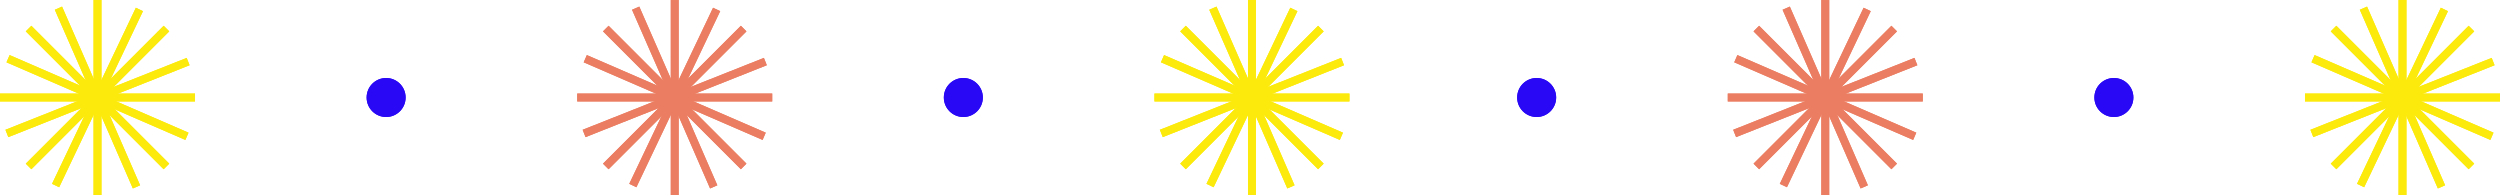 <svg xmlns="http://www.w3.org/2000/svg" xmlns:xlink="http://www.w3.org/1999/xlink" width="641" height="50" viewBox="0 0 641 50"><defs><clipPath id="clip-path"><rect id="Rect&#xE1;ngulo_41" data-name="Rect&#xE1;ngulo 41" width="50" height="50" fill="#eb7e62"></rect></clipPath><clipPath id="clip-path-2"><rect id="Rect&#xE1;ngulo_41-2" data-name="Rect&#xE1;ngulo 41" width="50" height="50" fill="#fcea0d"></rect></clipPath><clipPath id="clip-path-3"><rect id="Rect&#xE1;ngulo_41-3" data-name="Rect&#xE1;ngulo 41" width="50" height="50" fill="none"></rect></clipPath></defs><g id="estrellas-puntos" transform="translate(-530 -2754)"><g id="Grupo_142" data-name="Grupo 142" transform="translate(44)"><g id="Grupo_11" data-name="Grupo 11" transform="translate(634 2754)"><g id="Grupo_10" data-name="Grupo 10" transform="translate(0 0)" clip-path="url(#clip-path)"><path id="Trazado_16" data-name="Trazado 16" d="M10.561,8.151A2.409,2.409,0,1,1,8.154,5.744a2.407,2.407,0,0,1,2.407,2.407" transform="translate(16.846 16.851)" fill="#eb7e62"></path><rect id="Rect&#xE1;ngulo_25" data-name="Rect&#xE1;ngulo 25" width="2.03" height="23.057" transform="translate(23.985 0.004)" fill="#eb7e62"></rect><rect id="Rect&#xE1;ngulo_26" data-name="Rect&#xE1;ngulo 26" width="2.03" height="23.057" transform="translate(23.985 26.943)" fill="#eb7e62"></rect><rect id="Rect&#xE1;ngulo_27" data-name="Rect&#xE1;ngulo 27" width="23.057" height="2.03" transform="translate(0 23.985)" fill="#eb7e62"></rect><rect id="Rect&#xE1;ngulo_28" data-name="Rect&#xE1;ngulo 28" width="23.057" height="2.03" transform="translate(26.943 23.985)" fill="#eb7e62"></rect><rect id="Rect&#xE1;ngulo_29" data-name="Rect&#xE1;ngulo 29" width="23.058" height="2.029" transform="translate(6.605 41.961) rotate(-45)" fill="#eb7e62"></rect><rect id="Rect&#xE1;ngulo_30" data-name="Rect&#xE1;ngulo 30" width="23.058" height="2.029" transform="translate(25.655 22.911) rotate(-45)" fill="#eb7e62"></rect><rect id="Rect&#xE1;ngulo_31" data-name="Rect&#xE1;ngulo 31" width="2.029" height="23.058" transform="translate(6.604 8.041) rotate(-45)" fill="#eb7e62"></rect><rect id="Rect&#xE1;ngulo_32" data-name="Rect&#xE1;ngulo 32" width="2.029" height="23.058" transform="matrix(0.707, -0.707, 0.707, 0.707, 25.654, 27.091)" fill="#eb7e62"></rect><rect id="Rect&#xE1;ngulo_33" data-name="Rect&#xE1;ngulo 33" width="2.028" height="23.059" transform="translate(1.661 15.981) rotate(-66.568)" fill="#eb7e62"></rect><rect id="Rect&#xE1;ngulo_34" data-name="Rect&#xE1;ngulo 34" width="2.028" height="23.059" transform="translate(26.373 26.71) rotate(-66.568)" fill="#eb7e62"></rect><rect id="Rect&#xE1;ngulo_35" data-name="Rect&#xE1;ngulo 35" width="2.031" height="23.058" transform="matrix(0.916, -0.401, 0.401, 0.916, 14.053, 2.503)" fill="#eb7e62"></rect><rect id="Rect&#xE1;ngulo_36" data-name="Rect&#xE1;ngulo 36" width="2.03" height="23.056" transform="translate(24.859 27.18) rotate(-23.534)" fill="#eb7e62"></rect><rect id="Rect&#xE1;ngulo_37" data-name="Rect&#xE1;ngulo 37" width="23.057" height="2.028" transform="matrix(0.43, -0.903, 0.903, 0.43, 13.339, 47.137)" fill="#eb7e62"></rect><rect id="Rect&#xE1;ngulo_38" data-name="Rect&#xE1;ngulo 38" width="23.057" height="2.028" transform="matrix(0.43, -0.903, 0.903, 0.43, 24.913, 22.809)" fill="#eb7e62"></rect><rect id="Rect&#xE1;ngulo_39" data-name="Rect&#xE1;ngulo 39" width="23.056" height="2.027" transform="translate(1.388 33.274) rotate(-21.636)" fill="#eb7e62"></rect><rect id="Rect&#xE1;ngulo_40" data-name="Rect&#xE1;ngulo 40" width="23.056" height="2.027" transform="translate(26.432 23.343) rotate(-21.636)" fill="#eb7e62"></rect></g></g><g id="Grupo_135" data-name="Grupo 135" transform="translate(782 2754)"><g id="Grupo_10-2" data-name="Grupo 10" transform="translate(0 0)" clip-path="url(#clip-path-2)"><path id="Trazado_16-2" data-name="Trazado 16" d="M10.561,8.151A2.409,2.409,0,1,1,8.154,5.744a2.407,2.407,0,0,1,2.407,2.407" transform="translate(16.846 16.851)" fill="#fcea0d"></path><rect id="Rect&#xE1;ngulo_25-2" data-name="Rect&#xE1;ngulo 25" width="2.03" height="23.057" transform="translate(23.985 0.004)" fill="#fcea0d"></rect><rect id="Rect&#xE1;ngulo_26-2" data-name="Rect&#xE1;ngulo 26" width="2.03" height="23.057" transform="translate(23.985 26.943)" fill="#fcea0d"></rect><rect id="Rect&#xE1;ngulo_27-2" data-name="Rect&#xE1;ngulo 27" width="23.057" height="2.03" transform="translate(0 23.985)" fill="#fcea0d"></rect><rect id="Rect&#xE1;ngulo_28-2" data-name="Rect&#xE1;ngulo 28" width="23.057" height="2.03" transform="translate(26.943 23.985)" fill="#fcea0d"></rect><rect id="Rect&#xE1;ngulo_29-2" data-name="Rect&#xE1;ngulo 29" width="23.058" height="2.029" transform="translate(6.605 41.961) rotate(-45)" fill="#fcea0d"></rect><rect id="Rect&#xE1;ngulo_30-2" data-name="Rect&#xE1;ngulo 30" width="23.058" height="2.029" transform="translate(25.655 22.911) rotate(-45)" fill="#fcea0d"></rect><rect id="Rect&#xE1;ngulo_31-2" data-name="Rect&#xE1;ngulo 31" width="2.029" height="23.058" transform="translate(6.604 8.041) rotate(-45)" fill="#fcea0d"></rect><rect id="Rect&#xE1;ngulo_32-2" data-name="Rect&#xE1;ngulo 32" width="2.029" height="23.058" transform="matrix(0.707, -0.707, 0.707, 0.707, 25.654, 27.091)" fill="#fcea0d"></rect><rect id="Rect&#xE1;ngulo_33-2" data-name="Rect&#xE1;ngulo 33" width="2.028" height="23.059" transform="translate(1.661 15.981) rotate(-66.568)" fill="#fcea0d"></rect><rect id="Rect&#xE1;ngulo_34-2" data-name="Rect&#xE1;ngulo 34" width="2.028" height="23.059" transform="translate(26.373 26.71) rotate(-66.568)" fill="#fcea0d"></rect><rect id="Rect&#xE1;ngulo_35-2" data-name="Rect&#xE1;ngulo 35" width="2.031" height="23.058" transform="matrix(0.916, -0.401, 0.401, 0.916, 14.053, 2.503)" fill="#fcea0d"></rect><rect id="Rect&#xE1;ngulo_36-2" data-name="Rect&#xE1;ngulo 36" width="2.03" height="23.056" transform="translate(24.859 27.18) rotate(-23.534)" fill="#fcea0d"></rect><rect id="Rect&#xE1;ngulo_37-2" data-name="Rect&#xE1;ngulo 37" width="23.057" height="2.028" transform="matrix(0.43, -0.903, 0.903, 0.43, 13.339, 47.137)" fill="#fcea0d"></rect><rect id="Rect&#xE1;ngulo_38-2" data-name="Rect&#xE1;ngulo 38" width="23.057" height="2.028" transform="matrix(0.43, -0.903, 0.903, 0.43, 24.913, 22.809)" fill="#fcea0d"></rect><rect id="Rect&#xE1;ngulo_39-2" data-name="Rect&#xE1;ngulo 39" width="23.056" height="2.027" transform="translate(1.388 33.274) rotate(-21.636)" fill="#fcea0d"></rect><rect id="Rect&#xE1;ngulo_40-2" data-name="Rect&#xE1;ngulo 40" width="23.056" height="2.027" transform="translate(26.432 23.343) rotate(-21.636)" fill="#fcea0d"></rect></g></g><g id="Grupo_137" data-name="Grupo 137" transform="translate(486 2754)"><g id="Grupo_10-3" data-name="Grupo 10" transform="translate(0 0)" clip-path="url(#clip-path-3)"><path id="Trazado_16-3" data-name="Trazado 16" d="M10.561,8.151A2.409,2.409,0,1,1,8.154,5.744a2.407,2.407,0,0,1,2.407,2.407" transform="translate(16.846 16.851)" fill="#fcea0d"></path><rect id="Rect&#xE1;ngulo_25-3" data-name="Rect&#xE1;ngulo 25" width="2.03" height="23.057" transform="translate(23.985 0.004)" fill="#fcea0d"></rect><rect id="Rect&#xE1;ngulo_26-3" data-name="Rect&#xE1;ngulo 26" width="2.03" height="23.057" transform="translate(23.985 26.943)" fill="#fcea0d"></rect><rect id="Rect&#xE1;ngulo_27-3" data-name="Rect&#xE1;ngulo 27" width="23.057" height="2.03" transform="translate(0 23.985)" fill="#fcea0d"></rect><rect id="Rect&#xE1;ngulo_28-3" data-name="Rect&#xE1;ngulo 28" width="23.057" height="2.03" transform="translate(26.943 23.985)" fill="#fcea0d"></rect><rect id="Rect&#xE1;ngulo_29-3" data-name="Rect&#xE1;ngulo 29" width="23.058" height="2.029" transform="translate(6.605 41.961) rotate(-45)" fill="#fcea0d"></rect><rect id="Rect&#xE1;ngulo_30-3" data-name="Rect&#xE1;ngulo 30" width="23.058" height="2.029" transform="translate(25.655 22.911) rotate(-45)" fill="#fcea0d"></rect><rect id="Rect&#xE1;ngulo_31-3" data-name="Rect&#xE1;ngulo 31" width="2.029" height="23.058" transform="translate(6.604 8.041) rotate(-45)" fill="#fcea0d"></rect><rect id="Rect&#xE1;ngulo_32-3" data-name="Rect&#xE1;ngulo 32" width="2.029" height="23.058" transform="matrix(0.707, -0.707, 0.707, 0.707, 25.654, 27.091)" fill="#fcea0d"></rect><rect id="Rect&#xE1;ngulo_33-3" data-name="Rect&#xE1;ngulo 33" width="2.028" height="23.059" transform="translate(1.661 15.981) rotate(-66.568)" fill="#fcea0d"></rect><rect id="Rect&#xE1;ngulo_34-3" data-name="Rect&#xE1;ngulo 34" width="2.028" height="23.059" transform="translate(26.373 26.71) rotate(-66.568)" fill="#fcea0d"></rect><rect id="Rect&#xE1;ngulo_35-3" data-name="Rect&#xE1;ngulo 35" width="2.031" height="23.058" transform="matrix(0.916, -0.401, 0.401, 0.916, 14.053, 2.503)" fill="#fcea0d"></rect><rect id="Rect&#xE1;ngulo_36-3" data-name="Rect&#xE1;ngulo 36" width="2.03" height="23.056" transform="translate(24.859 27.18) rotate(-23.534)" fill="#fcea0d"></rect><rect id="Rect&#xE1;ngulo_37-3" data-name="Rect&#xE1;ngulo 37" width="23.057" height="2.028" transform="matrix(0.43, -0.903, 0.903, 0.43, 13.339, 47.137)" fill="#fcea0d"></rect><rect id="Rect&#xE1;ngulo_38-3" data-name="Rect&#xE1;ngulo 38" width="23.057" height="2.028" transform="matrix(0.43, -0.903, 0.903, 0.43, 24.913, 22.809)" fill="#fcea0d"></rect><rect id="Rect&#xE1;ngulo_39-3" data-name="Rect&#xE1;ngulo 39" width="23.056" height="2.027" transform="translate(1.388 33.274) rotate(-21.636)" fill="#fcea0d"></rect><rect id="Rect&#xE1;ngulo_40-3" data-name="Rect&#xE1;ngulo 40" width="23.056" height="2.027" transform="translate(26.432 23.343) rotate(-21.636)" fill="#fcea0d"></rect></g></g><g id="Grupo_139" data-name="Grupo 139" transform="translate(1077 2754)"><g id="Grupo_10-4" data-name="Grupo 10" transform="translate(0 0)" clip-path="url(#clip-path-2)"><path id="Trazado_16-4" data-name="Trazado 16" d="M10.561,8.151A2.409,2.409,0,1,1,8.154,5.744a2.407,2.407,0,0,1,2.407,2.407" transform="translate(16.846 16.851)" fill="#fcea0d"></path><rect id="Rect&#xE1;ngulo_25-4" data-name="Rect&#xE1;ngulo 25" width="2.03" height="23.057" transform="translate(23.985 0.004)" fill="#fcea0d"></rect><rect id="Rect&#xE1;ngulo_26-4" data-name="Rect&#xE1;ngulo 26" width="2.03" height="23.057" transform="translate(23.985 26.943)" fill="#fcea0d"></rect><rect id="Rect&#xE1;ngulo_27-4" data-name="Rect&#xE1;ngulo 27" width="23.057" height="2.03" transform="translate(0 23.985)" fill="#fcea0d"></rect><rect id="Rect&#xE1;ngulo_28-4" data-name="Rect&#xE1;ngulo 28" width="23.057" height="2.03" transform="translate(26.943 23.985)" fill="#fcea0d"></rect><rect id="Rect&#xE1;ngulo_29-4" data-name="Rect&#xE1;ngulo 29" width="23.058" height="2.029" transform="translate(6.605 41.961) rotate(-45)" fill="#fcea0d"></rect><rect id="Rect&#xE1;ngulo_30-4" data-name="Rect&#xE1;ngulo 30" width="23.058" height="2.029" transform="translate(25.655 22.911) rotate(-45)" fill="#fcea0d"></rect><rect id="Rect&#xE1;ngulo_31-4" data-name="Rect&#xE1;ngulo 31" width="2.029" height="23.058" transform="translate(6.604 8.041) rotate(-45)" fill="#fcea0d"></rect><rect id="Rect&#xE1;ngulo_32-4" data-name="Rect&#xE1;ngulo 32" width="2.029" height="23.058" transform="matrix(0.707, -0.707, 0.707, 0.707, 25.654, 27.091)" fill="#fcea0d"></rect><rect id="Rect&#xE1;ngulo_33-4" data-name="Rect&#xE1;ngulo 33" width="2.028" height="23.059" transform="translate(1.661 15.981) rotate(-66.568)" fill="#fcea0d"></rect><rect id="Rect&#xE1;ngulo_34-4" data-name="Rect&#xE1;ngulo 34" width="2.028" height="23.059" transform="translate(26.373 26.71) rotate(-66.568)" fill="#fcea0d"></rect><rect id="Rect&#xE1;ngulo_35-4" data-name="Rect&#xE1;ngulo 35" width="2.031" height="23.058" transform="matrix(0.916, -0.401, 0.401, 0.916, 14.053, 2.503)" fill="#fcea0d"></rect><rect id="Rect&#xE1;ngulo_36-4" data-name="Rect&#xE1;ngulo 36" width="2.03" height="23.056" transform="translate(24.859 27.18) rotate(-23.534)" fill="#fcea0d"></rect><rect id="Rect&#xE1;ngulo_37-4" data-name="Rect&#xE1;ngulo 37" width="23.057" height="2.028" transform="matrix(0.43, -0.903, 0.903, 0.43, 13.339, 47.137)" fill="#fcea0d"></rect><rect id="Rect&#xE1;ngulo_38-4" data-name="Rect&#xE1;ngulo 38" width="23.057" height="2.028" transform="matrix(0.43, -0.903, 0.903, 0.43, 24.913, 22.809)" fill="#fcea0d"></rect><rect id="Rect&#xE1;ngulo_39-4" data-name="Rect&#xE1;ngulo 39" width="23.056" height="2.027" transform="translate(1.388 33.274) rotate(-21.636)" fill="#fcea0d"></rect><rect id="Rect&#xE1;ngulo_40-4" data-name="Rect&#xE1;ngulo 40" width="23.056" height="2.027" transform="translate(26.432 23.343) rotate(-21.636)" fill="#fcea0d"></rect></g></g><g id="Grupo_141" data-name="Grupo 141" transform="translate(929 2754)"><g id="Grupo_10-5" data-name="Grupo 10" transform="translate(0 0)" clip-path="url(#clip-path)"><path id="Trazado_16-5" data-name="Trazado 16" d="M10.561,8.151A2.409,2.409,0,1,1,8.154,5.744a2.407,2.407,0,0,1,2.407,2.407" transform="translate(16.846 16.851)" fill="#eb7e62"></path><rect id="Rect&#xE1;ngulo_25-5" data-name="Rect&#xE1;ngulo 25" width="2.03" height="23.057" transform="translate(23.985 0.004)" fill="#eb7e62"></rect><rect id="Rect&#xE1;ngulo_26-5" data-name="Rect&#xE1;ngulo 26" width="2.03" height="23.057" transform="translate(23.985 26.943)" fill="#eb7e62"></rect><rect id="Rect&#xE1;ngulo_27-5" data-name="Rect&#xE1;ngulo 27" width="23.057" height="2.03" transform="translate(0 23.985)" fill="#eb7e62"></rect><rect id="Rect&#xE1;ngulo_28-5" data-name="Rect&#xE1;ngulo 28" width="23.057" height="2.03" transform="translate(26.943 23.985)" fill="#eb7e62"></rect><rect id="Rect&#xE1;ngulo_29-5" data-name="Rect&#xE1;ngulo 29" width="23.058" height="2.029" transform="translate(6.605 41.961) rotate(-45)" fill="#eb7e62"></rect><rect id="Rect&#xE1;ngulo_30-5" data-name="Rect&#xE1;ngulo 30" width="23.058" height="2.029" transform="translate(25.655 22.911) rotate(-45)" fill="#eb7e62"></rect><rect id="Rect&#xE1;ngulo_31-5" data-name="Rect&#xE1;ngulo 31" width="2.029" height="23.058" transform="translate(6.604 8.041) rotate(-45)" fill="#eb7e62"></rect><rect id="Rect&#xE1;ngulo_32-5" data-name="Rect&#xE1;ngulo 32" width="2.029" height="23.058" transform="matrix(0.707, -0.707, 0.707, 0.707, 25.654, 27.091)" fill="#eb7e62"></rect><rect id="Rect&#xE1;ngulo_33-5" data-name="Rect&#xE1;ngulo 33" width="2.028" height="23.059" transform="translate(1.661 15.981) rotate(-66.568)" fill="#eb7e62"></rect><rect id="Rect&#xE1;ngulo_34-5" data-name="Rect&#xE1;ngulo 34" width="2.028" height="23.059" transform="translate(26.373 26.71) rotate(-66.568)" fill="#eb7e62"></rect><rect id="Rect&#xE1;ngulo_35-5" data-name="Rect&#xE1;ngulo 35" width="2.031" height="23.058" transform="matrix(0.916, -0.401, 0.401, 0.916, 14.053, 2.503)" fill="#eb7e62"></rect><rect id="Rect&#xE1;ngulo_36-5" data-name="Rect&#xE1;ngulo 36" width="2.03" height="23.056" transform="translate(24.859 27.18) rotate(-23.534)" fill="#eb7e62"></rect><rect id="Rect&#xE1;ngulo_37-5" data-name="Rect&#xE1;ngulo 37" width="23.057" height="2.028" transform="matrix(0.43, -0.903, 0.903, 0.43, 13.339, 47.137)" fill="#eb7e62"></rect><rect id="Rect&#xE1;ngulo_38-5" data-name="Rect&#xE1;ngulo 38" width="23.057" height="2.028" transform="matrix(0.43, -0.903, 0.903, 0.43, 24.913, 22.809)" fill="#eb7e62"></rect><rect id="Rect&#xE1;ngulo_39-5" data-name="Rect&#xE1;ngulo 39" width="23.056" height="2.027" transform="translate(1.388 33.274) rotate(-21.636)" fill="#eb7e62"></rect><rect id="Rect&#xE1;ngulo_40-5" data-name="Rect&#xE1;ngulo 40" width="23.056" height="2.027" transform="translate(26.432 23.343) rotate(-21.636)" fill="#eb7e62"></rect></g></g><circle id="Elipse_34" data-name="Elipse 34" cx="5" cy="5" r="5" transform="translate(580 2774)" fill="#2908f5"></circle><circle id="Elipse_35" data-name="Elipse 35" cx="5" cy="5" r="5" transform="translate(728 2774)" fill="#2908f5"></circle><circle id="Elipse_36" data-name="Elipse 36" cx="5" cy="5" r="5" transform="translate(875 2774)" fill="#2908f5"></circle><circle id="Elipse_37" data-name="Elipse 37" cx="5" cy="5" r="5" transform="translate(1023 2774)" fill="#2908f5"></circle></g><g id="Grupo_228" data-name="Grupo 228" transform="translate(44)"><g id="Grupo_11-2" data-name="Grupo 11" transform="translate(634 2754)"><g id="Grupo_10-6" data-name="Grupo 10" transform="translate(0 0)" clip-path="url(#clip-path)"><path id="Trazado_16-6" data-name="Trazado 16" d="M10.561,8.151A2.409,2.409,0,1,1,8.154,5.744a2.407,2.407,0,0,1,2.407,2.407" transform="translate(16.846 16.851)" fill="#eb7e62"></path><rect id="Rect&#xE1;ngulo_25-6" data-name="Rect&#xE1;ngulo 25" width="2.03" height="23.057" transform="translate(23.985 0.004)" fill="#eb7e62"></rect><rect id="Rect&#xE1;ngulo_26-6" data-name="Rect&#xE1;ngulo 26" width="2.03" height="23.057" transform="translate(23.985 26.943)" fill="#eb7e62"></rect><rect id="Rect&#xE1;ngulo_27-6" data-name="Rect&#xE1;ngulo 27" width="23.057" height="2.03" transform="translate(0 23.985)" fill="#eb7e62"></rect><rect id="Rect&#xE1;ngulo_28-6" data-name="Rect&#xE1;ngulo 28" width="23.057" height="2.03" transform="translate(26.943 23.985)" fill="#eb7e62"></rect><rect id="Rect&#xE1;ngulo_29-6" data-name="Rect&#xE1;ngulo 29" width="23.058" height="2.029" transform="translate(6.605 41.961) rotate(-45)" fill="#eb7e62"></rect><rect id="Rect&#xE1;ngulo_30-6" data-name="Rect&#xE1;ngulo 30" width="23.058" height="2.029" transform="translate(25.655 22.911) rotate(-45)" fill="#eb7e62"></rect><rect id="Rect&#xE1;ngulo_31-6" data-name="Rect&#xE1;ngulo 31" width="2.029" height="23.058" transform="translate(6.604 8.041) rotate(-45)" fill="#eb7e62"></rect><rect id="Rect&#xE1;ngulo_32-6" data-name="Rect&#xE1;ngulo 32" width="2.029" height="23.058" transform="matrix(0.707, -0.707, 0.707, 0.707, 25.654, 27.091)" fill="#eb7e62"></rect><rect id="Rect&#xE1;ngulo_33-6" data-name="Rect&#xE1;ngulo 33" width="2.028" height="23.059" transform="translate(1.661 15.981) rotate(-66.568)" fill="#eb7e62"></rect><rect id="Rect&#xE1;ngulo_34-6" data-name="Rect&#xE1;ngulo 34" width="2.028" height="23.059" transform="translate(26.373 26.71) rotate(-66.568)" fill="#eb7e62"></rect><rect id="Rect&#xE1;ngulo_35-6" data-name="Rect&#xE1;ngulo 35" width="2.031" height="23.058" transform="matrix(0.916, -0.401, 0.401, 0.916, 14.053, 2.503)" fill="#eb7e62"></rect><rect id="Rect&#xE1;ngulo_36-6" data-name="Rect&#xE1;ngulo 36" width="2.03" height="23.056" transform="translate(24.859 27.18) rotate(-23.534)" fill="#eb7e62"></rect><rect id="Rect&#xE1;ngulo_37-6" data-name="Rect&#xE1;ngulo 37" width="23.057" height="2.028" transform="matrix(0.43, -0.903, 0.903, 0.43, 13.339, 47.137)" fill="#eb7e62"></rect><rect id="Rect&#xE1;ngulo_38-6" data-name="Rect&#xE1;ngulo 38" width="23.057" height="2.028" transform="matrix(0.43, -0.903, 0.903, 0.43, 24.913, 22.809)" fill="#eb7e62"></rect><rect id="Rect&#xE1;ngulo_39-6" data-name="Rect&#xE1;ngulo 39" width="23.056" height="2.027" transform="translate(1.388 33.274) rotate(-21.636)" fill="#eb7e62"></rect><rect id="Rect&#xE1;ngulo_40-6" data-name="Rect&#xE1;ngulo 40" width="23.056" height="2.027" transform="translate(26.432 23.343) rotate(-21.636)" fill="#eb7e62"></rect></g></g><g id="Grupo_135-2" data-name="Grupo 135" transform="translate(782 2754)"><g id="Grupo_10-7" data-name="Grupo 10" transform="translate(0 0)" clip-path="url(#clip-path-2)"><path id="Trazado_16-7" data-name="Trazado 16" d="M10.561,8.151A2.409,2.409,0,1,1,8.154,5.744a2.407,2.407,0,0,1,2.407,2.407" transform="translate(16.846 16.851)" fill="#fcea0d"></path><rect id="Rect&#xE1;ngulo_25-7" data-name="Rect&#xE1;ngulo 25" width="2.03" height="23.057" transform="translate(23.985 0.004)" fill="#fcea0d"></rect><rect id="Rect&#xE1;ngulo_26-7" data-name="Rect&#xE1;ngulo 26" width="2.03" height="23.057" transform="translate(23.985 26.943)" fill="#fcea0d"></rect><rect id="Rect&#xE1;ngulo_27-7" data-name="Rect&#xE1;ngulo 27" width="23.057" height="2.03" transform="translate(0 23.985)" fill="#fcea0d"></rect><rect id="Rect&#xE1;ngulo_28-7" data-name="Rect&#xE1;ngulo 28" width="23.057" height="2.03" transform="translate(26.943 23.985)" fill="#fcea0d"></rect><rect id="Rect&#xE1;ngulo_29-7" data-name="Rect&#xE1;ngulo 29" width="23.058" height="2.029" transform="translate(6.605 41.961) rotate(-45)" fill="#fcea0d"></rect><rect id="Rect&#xE1;ngulo_30-7" data-name="Rect&#xE1;ngulo 30" width="23.058" height="2.029" transform="translate(25.655 22.911) rotate(-45)" fill="#fcea0d"></rect><rect id="Rect&#xE1;ngulo_31-7" data-name="Rect&#xE1;ngulo 31" width="2.029" height="23.058" transform="translate(6.604 8.041) rotate(-45)" fill="#fcea0d"></rect><rect id="Rect&#xE1;ngulo_32-7" data-name="Rect&#xE1;ngulo 32" width="2.029" height="23.058" transform="matrix(0.707, -0.707, 0.707, 0.707, 25.654, 27.091)" fill="#fcea0d"></rect><rect id="Rect&#xE1;ngulo_33-7" data-name="Rect&#xE1;ngulo 33" width="2.028" height="23.059" transform="translate(1.661 15.981) rotate(-66.568)" fill="#fcea0d"></rect><rect id="Rect&#xE1;ngulo_34-7" data-name="Rect&#xE1;ngulo 34" width="2.028" height="23.059" transform="translate(26.373 26.71) rotate(-66.568)" fill="#fcea0d"></rect><rect id="Rect&#xE1;ngulo_35-7" data-name="Rect&#xE1;ngulo 35" width="2.031" height="23.058" transform="matrix(0.916, -0.401, 0.401, 0.916, 14.053, 2.503)" fill="#fcea0d"></rect><rect id="Rect&#xE1;ngulo_36-7" data-name="Rect&#xE1;ngulo 36" width="2.03" height="23.056" transform="translate(24.859 27.18) rotate(-23.534)" fill="#fcea0d"></rect><rect id="Rect&#xE1;ngulo_37-7" data-name="Rect&#xE1;ngulo 37" width="23.057" height="2.028" transform="matrix(0.43, -0.903, 0.903, 0.43, 13.339, 47.137)" fill="#fcea0d"></rect><rect id="Rect&#xE1;ngulo_38-7" data-name="Rect&#xE1;ngulo 38" width="23.057" height="2.028" transform="matrix(0.43, -0.903, 0.903, 0.43, 24.913, 22.809)" fill="#fcea0d"></rect><rect id="Rect&#xE1;ngulo_39-7" data-name="Rect&#xE1;ngulo 39" width="23.056" height="2.027" transform="translate(1.388 33.274) rotate(-21.636)" fill="#fcea0d"></rect><rect id="Rect&#xE1;ngulo_40-7" data-name="Rect&#xE1;ngulo 40" width="23.056" height="2.027" transform="translate(26.432 23.343) rotate(-21.636)" fill="#fcea0d"></rect></g></g><g id="Grupo_137-2" data-name="Grupo 137" transform="translate(486 2754)"><g id="Grupo_10-8" data-name="Grupo 10" transform="translate(0 0)" clip-path="url(#clip-path-3)"><path id="Trazado_16-8" data-name="Trazado 16" d="M10.561,8.151A2.409,2.409,0,1,1,8.154,5.744a2.407,2.407,0,0,1,2.407,2.407" transform="translate(16.846 16.851)" fill="#fcea0d"></path><rect id="Rect&#xE1;ngulo_25-8" data-name="Rect&#xE1;ngulo 25" width="2.03" height="23.057" transform="translate(23.985 0.004)" fill="#fcea0d"></rect><rect id="Rect&#xE1;ngulo_26-8" data-name="Rect&#xE1;ngulo 26" width="2.03" height="23.057" transform="translate(23.985 26.943)" fill="#fcea0d"></rect><rect id="Rect&#xE1;ngulo_27-8" data-name="Rect&#xE1;ngulo 27" width="23.057" height="2.03" transform="translate(0 23.985)" fill="#fcea0d"></rect><rect id="Rect&#xE1;ngulo_28-8" data-name="Rect&#xE1;ngulo 28" width="23.057" height="2.03" transform="translate(26.943 23.985)" fill="#fcea0d"></rect><rect id="Rect&#xE1;ngulo_29-8" data-name="Rect&#xE1;ngulo 29" width="23.058" height="2.029" transform="translate(6.605 41.961) rotate(-45)" fill="#fcea0d"></rect><rect id="Rect&#xE1;ngulo_30-8" data-name="Rect&#xE1;ngulo 30" width="23.058" height="2.029" transform="translate(25.655 22.911) rotate(-45)" fill="#fcea0d"></rect><rect id="Rect&#xE1;ngulo_31-8" data-name="Rect&#xE1;ngulo 31" width="2.029" height="23.058" transform="translate(6.604 8.041) rotate(-45)" fill="#fcea0d"></rect><rect id="Rect&#xE1;ngulo_32-8" data-name="Rect&#xE1;ngulo 32" width="2.029" height="23.058" transform="matrix(0.707, -0.707, 0.707, 0.707, 25.654, 27.091)" fill="#fcea0d"></rect><rect id="Rect&#xE1;ngulo_33-8" data-name="Rect&#xE1;ngulo 33" width="2.028" height="23.059" transform="translate(1.661 15.981) rotate(-66.568)" fill="#fcea0d"></rect><rect id="Rect&#xE1;ngulo_34-8" data-name="Rect&#xE1;ngulo 34" width="2.028" height="23.059" transform="translate(26.373 26.71) rotate(-66.568)" fill="#fcea0d"></rect><rect id="Rect&#xE1;ngulo_35-8" data-name="Rect&#xE1;ngulo 35" width="2.031" height="23.058" transform="matrix(0.916, -0.401, 0.401, 0.916, 14.053, 2.503)" fill="#fcea0d"></rect><rect id="Rect&#xE1;ngulo_36-8" data-name="Rect&#xE1;ngulo 36" width="2.03" height="23.056" transform="translate(24.859 27.18) rotate(-23.534)" fill="#fcea0d"></rect><rect id="Rect&#xE1;ngulo_37-8" data-name="Rect&#xE1;ngulo 37" width="23.057" height="2.028" transform="matrix(0.43, -0.903, 0.903, 0.43, 13.339, 47.137)" fill="#fcea0d"></rect><rect id="Rect&#xE1;ngulo_38-8" data-name="Rect&#xE1;ngulo 38" width="23.057" height="2.028" transform="matrix(0.43, -0.903, 0.903, 0.43, 24.913, 22.809)" fill="#fcea0d"></rect><rect id="Rect&#xE1;ngulo_39-8" data-name="Rect&#xE1;ngulo 39" width="23.056" height="2.027" transform="translate(1.388 33.274) rotate(-21.636)" fill="#fcea0d"></rect><rect id="Rect&#xE1;ngulo_40-8" data-name="Rect&#xE1;ngulo 40" width="23.056" height="2.027" transform="translate(26.432 23.343) rotate(-21.636)" fill="#fcea0d"></rect></g></g><g id="Grupo_139-2" data-name="Grupo 139" transform="translate(1077 2754)"><g id="Grupo_10-9" data-name="Grupo 10" transform="translate(0 0)" clip-path="url(#clip-path-2)"><path id="Trazado_16-9" data-name="Trazado 16" d="M10.561,8.151A2.409,2.409,0,1,1,8.154,5.744a2.407,2.407,0,0,1,2.407,2.407" transform="translate(16.846 16.851)" fill="#fcea0d"></path><rect id="Rect&#xE1;ngulo_25-9" data-name="Rect&#xE1;ngulo 25" width="2.03" height="23.057" transform="translate(23.985 0.004)" fill="#fcea0d"></rect><rect id="Rect&#xE1;ngulo_26-9" data-name="Rect&#xE1;ngulo 26" width="2.03" height="23.057" transform="translate(23.985 26.943)" fill="#fcea0d"></rect><rect id="Rect&#xE1;ngulo_27-9" data-name="Rect&#xE1;ngulo 27" width="23.057" height="2.03" transform="translate(0 23.985)" fill="#fcea0d"></rect><rect id="Rect&#xE1;ngulo_28-9" data-name="Rect&#xE1;ngulo 28" width="23.057" height="2.03" transform="translate(26.943 23.985)" fill="#fcea0d"></rect><rect id="Rect&#xE1;ngulo_29-9" data-name="Rect&#xE1;ngulo 29" width="23.058" height="2.029" transform="translate(6.605 41.961) rotate(-45)" fill="#fcea0d"></rect><rect id="Rect&#xE1;ngulo_30-9" data-name="Rect&#xE1;ngulo 30" width="23.058" height="2.029" transform="translate(25.655 22.911) rotate(-45)" fill="#fcea0d"></rect><rect id="Rect&#xE1;ngulo_31-9" data-name="Rect&#xE1;ngulo 31" width="2.029" height="23.058" transform="translate(6.604 8.041) rotate(-45)" fill="#fcea0d"></rect><rect id="Rect&#xE1;ngulo_32-9" data-name="Rect&#xE1;ngulo 32" width="2.029" height="23.058" transform="matrix(0.707, -0.707, 0.707, 0.707, 25.654, 27.091)" fill="#fcea0d"></rect><rect id="Rect&#xE1;ngulo_33-9" data-name="Rect&#xE1;ngulo 33" width="2.028" height="23.059" transform="translate(1.661 15.981) rotate(-66.568)" fill="#fcea0d"></rect><rect id="Rect&#xE1;ngulo_34-9" data-name="Rect&#xE1;ngulo 34" width="2.028" height="23.059" transform="translate(26.373 26.71) rotate(-66.568)" fill="#fcea0d"></rect><rect id="Rect&#xE1;ngulo_35-9" data-name="Rect&#xE1;ngulo 35" width="2.031" height="23.058" transform="matrix(0.916, -0.401, 0.401, 0.916, 14.053, 2.503)" fill="#fcea0d"></rect><rect id="Rect&#xE1;ngulo_36-9" data-name="Rect&#xE1;ngulo 36" width="2.03" height="23.056" transform="translate(24.859 27.18) rotate(-23.534)" fill="#fcea0d"></rect><rect id="Rect&#xE1;ngulo_37-9" data-name="Rect&#xE1;ngulo 37" width="23.057" height="2.028" transform="matrix(0.43, -0.903, 0.903, 0.43, 13.339, 47.137)" fill="#fcea0d"></rect><rect id="Rect&#xE1;ngulo_38-9" data-name="Rect&#xE1;ngulo 38" width="23.057" height="2.028" transform="matrix(0.43, -0.903, 0.903, 0.43, 24.913, 22.809)" fill="#fcea0d"></rect><rect id="Rect&#xE1;ngulo_39-9" data-name="Rect&#xE1;ngulo 39" width="23.056" height="2.027" transform="translate(1.388 33.274) rotate(-21.636)" fill="#fcea0d"></rect><rect id="Rect&#xE1;ngulo_40-9" data-name="Rect&#xE1;ngulo 40" width="23.056" height="2.027" transform="translate(26.432 23.343) rotate(-21.636)" fill="#fcea0d"></rect></g></g><g id="Grupo_141-2" data-name="Grupo 141" transform="translate(929 2754)"><g id="Grupo_10-10" data-name="Grupo 10" transform="translate(0 0)" clip-path="url(#clip-path)"><path id="Trazado_16-10" data-name="Trazado 16" d="M10.561,8.151A2.409,2.409,0,1,1,8.154,5.744a2.407,2.407,0,0,1,2.407,2.407" transform="translate(16.846 16.851)" fill="#eb7e62"></path><rect id="Rect&#xE1;ngulo_25-10" data-name="Rect&#xE1;ngulo 25" width="2.03" height="23.057" transform="translate(23.985 0.004)" fill="#eb7e62"></rect><rect id="Rect&#xE1;ngulo_26-10" data-name="Rect&#xE1;ngulo 26" width="2.03" height="23.057" transform="translate(23.985 26.943)" fill="#eb7e62"></rect><rect id="Rect&#xE1;ngulo_27-10" data-name="Rect&#xE1;ngulo 27" width="23.057" height="2.03" transform="translate(0 23.985)" fill="#eb7e62"></rect><rect id="Rect&#xE1;ngulo_28-10" data-name="Rect&#xE1;ngulo 28" width="23.057" height="2.03" transform="translate(26.943 23.985)" fill="#eb7e62"></rect><rect id="Rect&#xE1;ngulo_29-10" data-name="Rect&#xE1;ngulo 29" width="23.058" height="2.029" transform="translate(6.605 41.961) rotate(-45)" fill="#eb7e62"></rect><rect id="Rect&#xE1;ngulo_30-10" data-name="Rect&#xE1;ngulo 30" width="23.058" height="2.029" transform="translate(25.655 22.911) rotate(-45)" fill="#eb7e62"></rect><rect id="Rect&#xE1;ngulo_31-10" data-name="Rect&#xE1;ngulo 31" width="2.029" height="23.058" transform="translate(6.604 8.041) rotate(-45)" fill="#eb7e62"></rect><rect id="Rect&#xE1;ngulo_32-10" data-name="Rect&#xE1;ngulo 32" width="2.029" height="23.058" transform="matrix(0.707, -0.707, 0.707, 0.707, 25.654, 27.091)" fill="#eb7e62"></rect><rect id="Rect&#xE1;ngulo_33-10" data-name="Rect&#xE1;ngulo 33" width="2.028" height="23.059" transform="translate(1.661 15.981) rotate(-66.568)" fill="#eb7e62"></rect><rect id="Rect&#xE1;ngulo_34-10" data-name="Rect&#xE1;ngulo 34" width="2.028" height="23.059" transform="translate(26.373 26.71) rotate(-66.568)" fill="#eb7e62"></rect><rect id="Rect&#xE1;ngulo_35-10" data-name="Rect&#xE1;ngulo 35" width="2.031" height="23.058" transform="matrix(0.916, -0.401, 0.401, 0.916, 14.053, 2.503)" fill="#eb7e62"></rect><rect id="Rect&#xE1;ngulo_36-10" data-name="Rect&#xE1;ngulo 36" width="2.03" height="23.056" transform="translate(24.859 27.18) rotate(-23.534)" fill="#eb7e62"></rect><rect id="Rect&#xE1;ngulo_37-10" data-name="Rect&#xE1;ngulo 37" width="23.057" height="2.028" transform="matrix(0.43, -0.903, 0.903, 0.43, 13.339, 47.137)" fill="#eb7e62"></rect><rect id="Rect&#xE1;ngulo_38-10" data-name="Rect&#xE1;ngulo 38" width="23.057" height="2.028" transform="matrix(0.43, -0.903, 0.903, 0.43, 24.913, 22.809)" fill="#eb7e62"></rect><rect id="Rect&#xE1;ngulo_39-10" data-name="Rect&#xE1;ngulo 39" width="23.056" height="2.027" transform="translate(1.388 33.274) rotate(-21.636)" fill="#eb7e62"></rect><rect id="Rect&#xE1;ngulo_40-10" data-name="Rect&#xE1;ngulo 40" width="23.056" height="2.027" transform="translate(26.432 23.343) rotate(-21.636)" fill="#eb7e62"></rect></g></g><circle id="Elipse_34-2" data-name="Elipse 34" cx="5" cy="5" r="5" transform="translate(580 2774)" fill="#2908f5"></circle><circle id="Elipse_35-2" data-name="Elipse 35" cx="5" cy="5" r="5" transform="translate(728 2774)" fill="#2908f5"></circle><circle id="Elipse_36-2" data-name="Elipse 36" cx="5" cy="5" r="5" transform="translate(875 2774)" fill="#2908f5"></circle><circle id="Elipse_37-2" data-name="Elipse 37" cx="5" cy="5" r="5" transform="translate(1023 2774)" fill="#2908f5"></circle></g></g></svg>